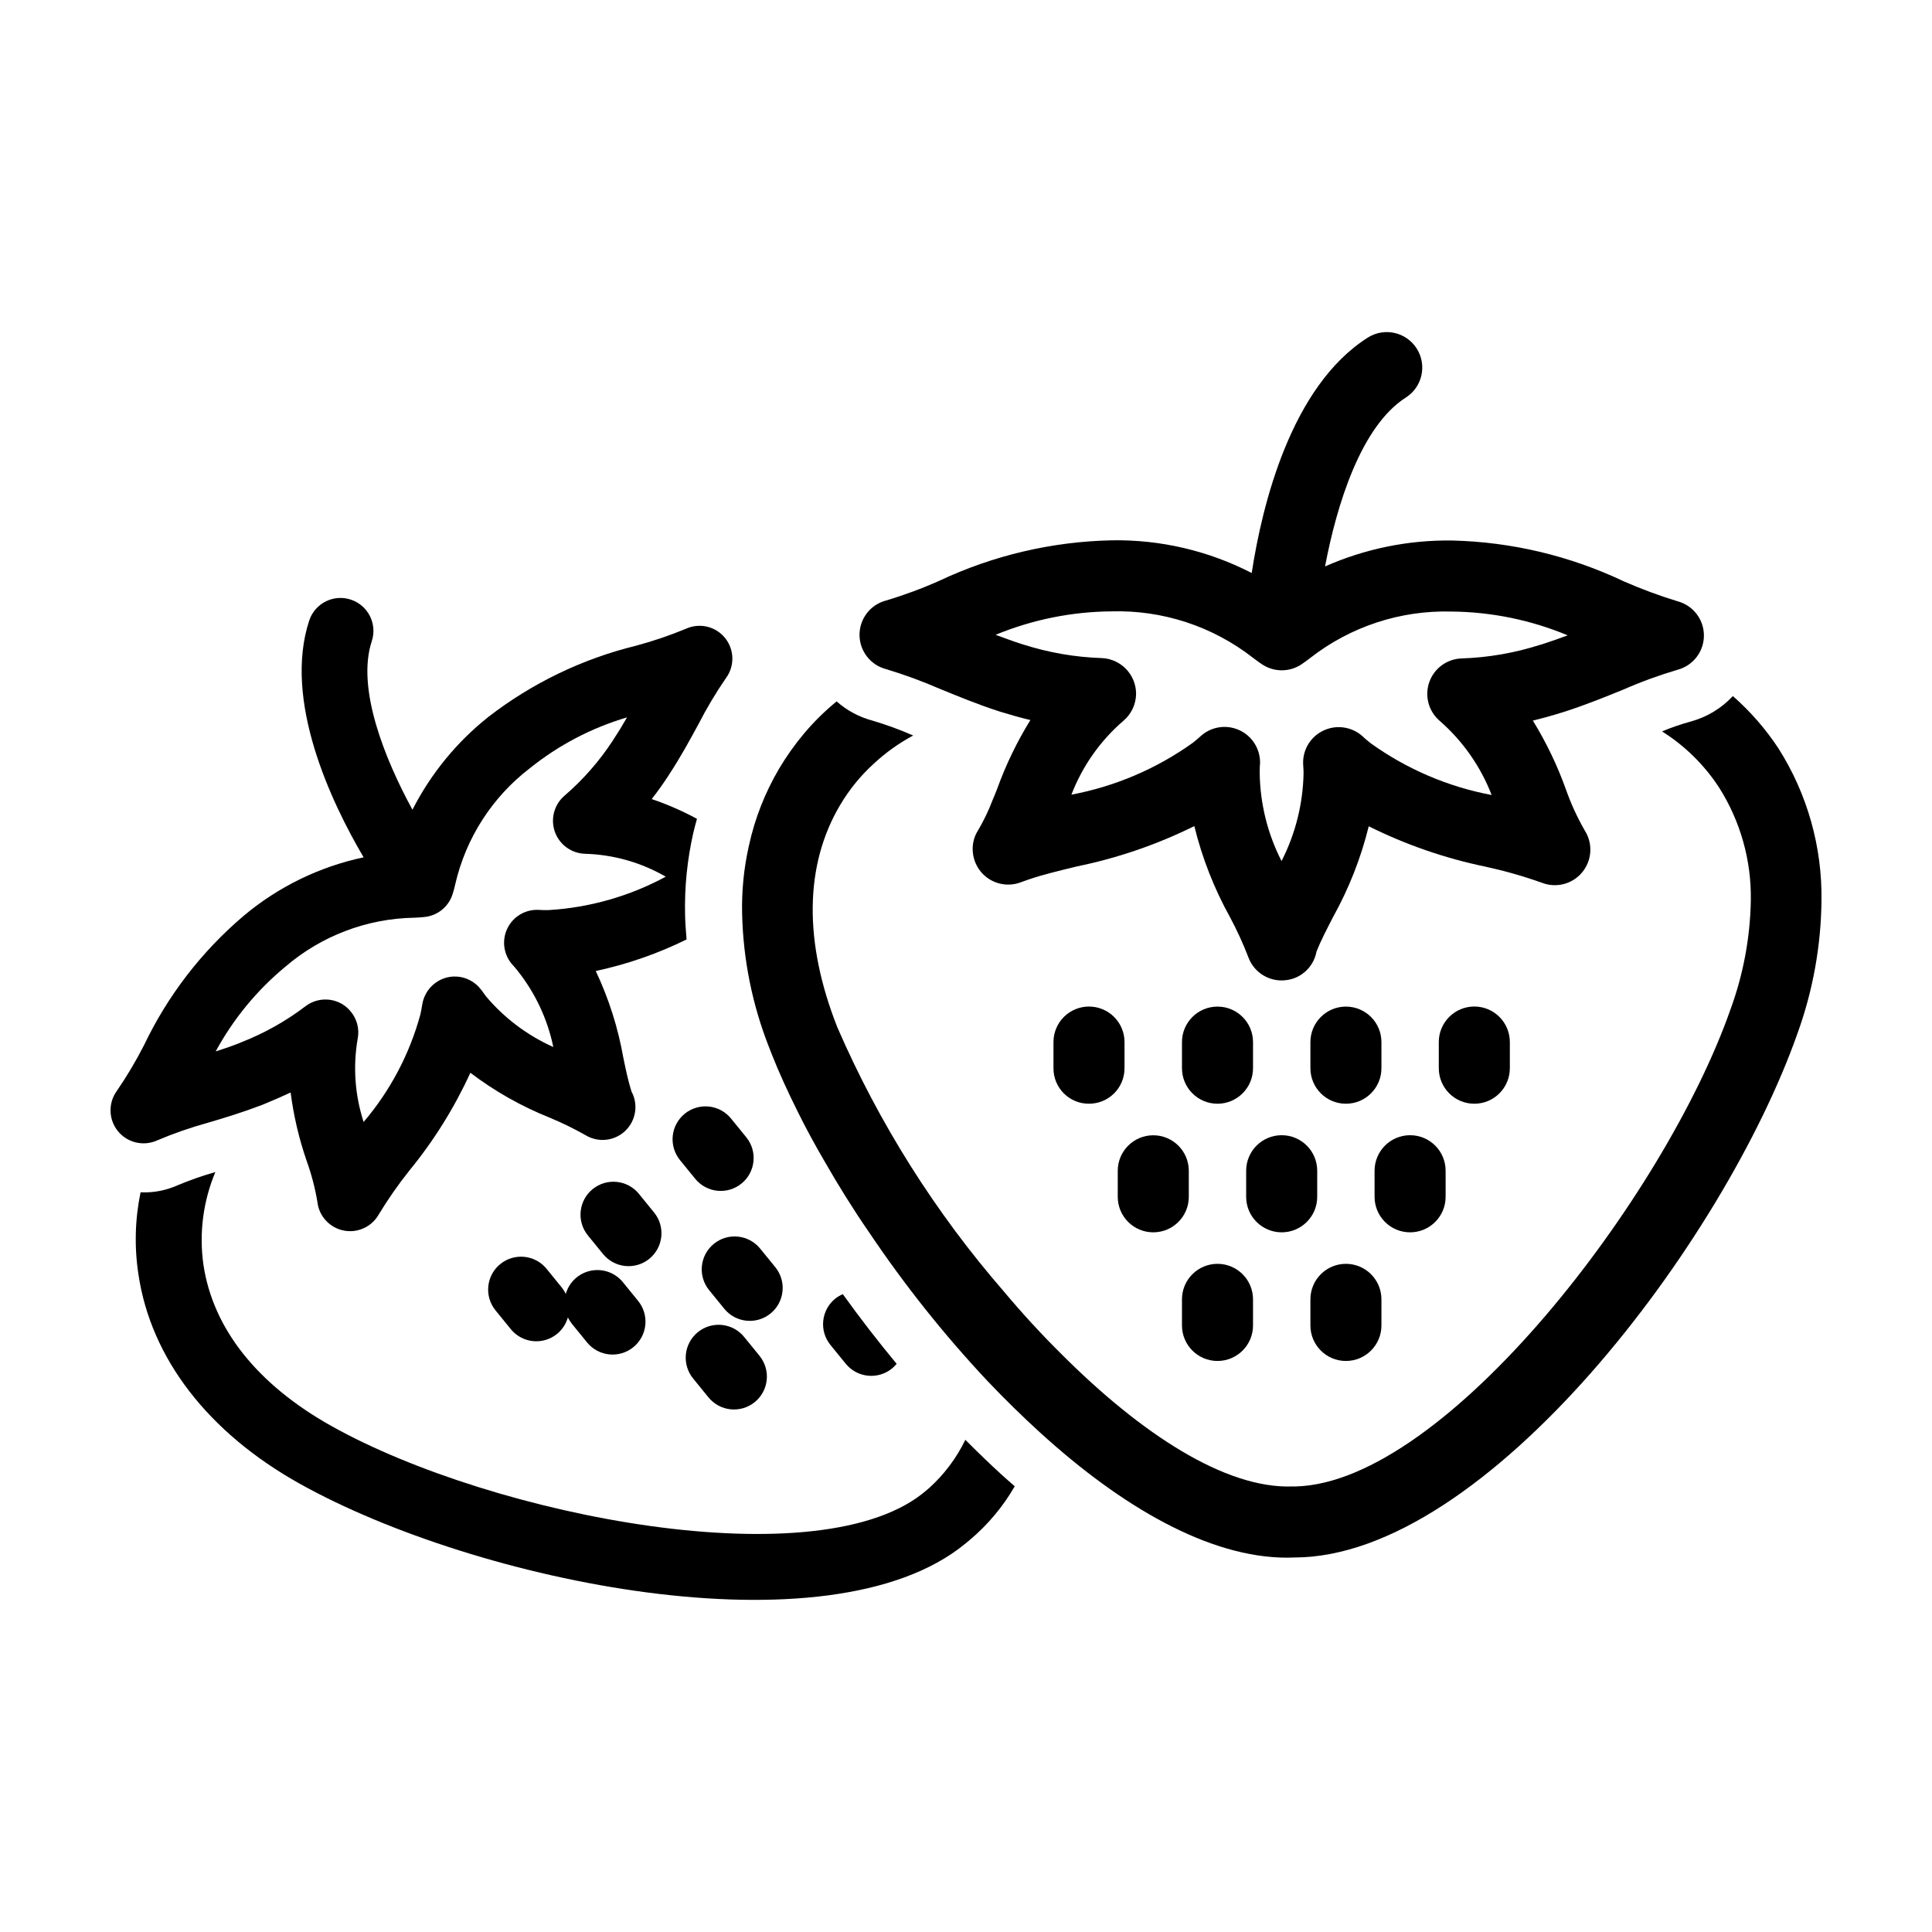 <?xml version="1.0" encoding="UTF-8"?>
<!-- The Best Svg Icon site in the world: iconSvg.co, Visit us! https://iconsvg.co -->
<svg fill="#000000" width="800px" height="800px" version="1.1" viewBox="144 144 512 512" xmlns="http://www.w3.org/2000/svg">
 <g>
  <path d="m293.94 486.89c-0.285-0.594-0.637-1.156-1.051-1.672l-4.043-4.969c-3.039-3.734-8.531-4.297-12.27-1.258-3.734 3.039-4.297 8.535-1.258 12.27l4.043 4.969c2.047 2.519 5.324 3.691 8.508 3.043 3.18-0.648 5.734-3.016 6.625-6.137 0.289 0.594 0.641 1.156 1.055 1.672l4.043 4.969c3.043 3.719 8.523 4.273 12.25 1.238 3.731-3.035 4.301-8.512 1.277-12.25l-4.043-4.969c-2.047-2.519-5.324-3.691-8.508-3.043-3.18 0.648-5.734 3.016-6.629 6.137z"/>
  <path d="m344.02 515.57c3.734-3.039 4.297-8.531 1.258-12.266l-4.043-4.969c-1.457-1.809-3.574-2.965-5.883-3.207-2.309-0.242-4.617 0.445-6.418 1.91-1.801 1.465-2.941 3.586-3.172 5.898-0.23 2.309 0.469 4.613 1.945 6.406l4.043 4.969c3.039 3.734 8.531 4.301 12.27 1.258z"/>
  <path d="m337.75 440.45c-1.453-1.809-3.57-2.961-5.879-3.203-2.309-0.242-4.617 0.445-6.418 1.91s-2.941 3.586-3.172 5.894c-0.23 2.309 0.469 4.617 1.941 6.41l4.043 4.965c3.051 3.707 8.52 4.254 12.242 1.223 3.723-3.027 4.297-8.496 1.285-12.23z"/>
  <path d="m316.08 477.59c3.734-3.043 4.297-8.535 1.258-12.27l-4.043-4.965v-0.004c-3.047-3.703-8.516-4.25-12.238-1.223-3.719 3.031-4.297 8.496-1.289 12.234l4.043 4.969v-0.004c3.043 3.738 8.535 4.301 12.27 1.262z"/>
  <path d="m345.45 474.89c-3.043-3.738-8.535-4.301-12.27-1.262-3.734 3.043-4.301 8.535-1.258 12.27l4.043 4.965v0.004c3.047 3.703 8.516 4.25 12.238 1.223 3.719-3.031 4.297-8.496 1.289-12.234z"/>
  <path d="m558.46 332.66c5.742-1.836 10.777-3.906 15.676-5.883 4.684-2.059 9.496-3.82 14.402-5.273 4.133-1.082 7.016-4.812 7.016-9.086 0-4.269-2.883-8-7.016-9.082-4.836-1.484-9.582-3.242-14.215-5.273-14.246-6.762-29.754-10.449-45.516-10.824-11.582-0.156-23.062 2.188-33.656 6.871 3.059-16.145 9.461-37.141 21.418-44.762 4.379-2.797 5.664-8.613 2.871-12.992-2.793-4.379-8.609-5.664-12.992-2.871-20.336 12.941-27.961 44.34-30.734 62.367-11.488-5.922-24.266-8.898-37.184-8.66-15.754 0.344-31.258 3.981-45.52 10.684-4.617 2.066-9.367 3.824-14.215 5.273-4.129 1.078-7.012 4.812-7.012 9.082 0 4.269 2.883 8.004 7.012 9.086 4.887 1.473 9.68 3.234 14.359 5.269 4.848 1.977 9.836 4.051 15.484 5.883 0.234 0.094 0.516 0.141 0.754 0.234 2.59 0.801 5.129 1.508 7.672 2.117v0.004c-3.555 5.754-6.504 11.855-8.801 18.219-0.422 1.035-0.801 2.07-1.223 3.012h-0.004c-1.043 2.754-2.32 5.414-3.812 7.953-0.961 1.484-1.469 3.219-1.457 4.988 0.008 2.199 0.77 4.328 2.164 6.027 2.586 3.109 6.863 4.227 10.637 2.777 0.66-0.234 1.316-0.469 1.977-0.707 3.812-1.316 8.238-2.352 12.852-3.484 10.785-2.207 21.246-5.801 31.113-10.684 2.062 8.434 5.246 16.555 9.461 24.145 1.812 3.383 3.414 6.875 4.801 10.453 1.312 3.785 4.887 6.316 8.895 6.305 1.059-0.012 2.106-0.184 3.109-0.516 3.18-1.109 5.516-3.844 6.117-7.156 1.129-2.824 2.684-5.836 4.332-9.035 4.231-7.59 7.43-15.711 9.508-24.148 9.848 4.902 20.289 8.512 31.066 10.73 5.023 1.098 9.977 2.512 14.824 4.238 3.789 1.477 8.098 0.359 10.684-2.777 2.59-3.133 2.875-7.574 0.707-11.016-2.016-3.492-3.699-7.164-5.035-10.969-2.281-6.356-5.215-12.461-8.754-18.215 2.543-0.613 5.082-1.316 7.625-2.117 0.141-0.047 0.375-0.094 0.609-0.188zm-5.883-17.887c-0.121 0.047-0.246 0.078-0.375 0.094-6.734 2.164-13.738 3.387-20.805 3.625-3.883 0.102-7.305 2.582-8.609 6.242-1.301 3.66-0.219 7.746 2.723 10.277 6.129 5.344 10.859 12.098 13.793 19.676-11.52-2.168-22.426-6.828-31.961-13.648-0.754-0.613-1.555-1.223-2.211-1.883-2.863-2.598-7.019-3.195-10.496-1.508-3.465 1.676-5.555 5.293-5.273 9.133 0.047 0.707 0.094 1.367 0.094 2.117-0.152 8.109-2.148 16.074-5.836 23.297-3.691-7.219-5.672-15.191-5.789-23.297 0-0.707 0-1.41 0.047-2.07 0.039-0.25 0.055-0.504 0.047-0.754 0.008-3.734-2.195-7.121-5.609-8.629-3.418-1.512-7.402-0.855-10.156 1.664-0.707 0.66-1.461 1.27-2.117 1.789h-0.004c-9.578 6.84-20.531 11.516-32.102 13.695 2.914-7.59 7.672-14.336 13.84-19.629 2.082-1.793 3.285-4.406 3.297-7.152-0.039-5.074-4.062-9.223-9.133-9.414-7.035-0.234-14.004-1.438-20.711-3.578l-0.473-0.141c-2.496-0.801-4.707-1.648-6.918-2.449 9.738-4.016 20.156-6.125 30.691-6.211 13.574-0.395 26.859 3.969 37.559 12.332 0.941 0.707 1.695 1.27 2.356 1.695 3.141 2.106 7.242 2.125 10.402 0.047 0.66-0.426 1.461-1.035 2.402-1.742h-0.004c10.656-8.305 23.871-12.648 37.375-12.285 10.586 0.09 21.059 2.231 30.828 6.305-2.164 0.801-4.375 1.602-6.871 2.402z"/>
  <path d="m534.71 436.5c5.199 0 9.414-4.215 9.414-9.414v-6.914c0.004-2.5-0.984-4.898-2.75-6.668-1.766-1.773-4.164-2.766-6.664-2.766s-4.898 0.992-6.664 2.766c-1.766 1.77-2.758 4.168-2.75 6.668v6.914c0 5.199 4.215 9.414 9.414 9.414z"/>
  <path d="m500.68 436.5c5.199 0 9.414-4.215 9.414-9.414v-6.914c0-5.199-4.215-9.414-9.414-9.414-5.195 0-9.41 4.215-9.41 9.414v6.914c0 5.199 4.215 9.414 9.41 9.414z"/>
  <path d="m466.65 436.5c5.199 0 9.414-4.215 9.414-9.414v-6.914c0-5.199-4.215-9.414-9.414-9.414-5.199 0-9.414 4.215-9.414 9.414v6.914c0 5.199 4.215 9.414 9.414 9.414z"/>
  <path d="m442.01 420.16c0-2.496-0.988-4.891-2.754-6.656-1.766-1.766-4.164-2.758-6.66-2.758-2.496-0.004-4.894 0.988-6.66 2.754s-2.758 4.164-2.754 6.66v6.922c-0.02 2.5 0.969 4.906 2.738 6.676 1.77 1.773 4.176 2.758 6.676 2.738 2.5 0.008 4.898-0.98 6.668-2.75 1.766-1.766 2.754-4.164 2.746-6.664z"/>
  <path d="m517.69 470.58c5.199 0 9.41-4.211 9.414-9.41v-6.914c0-5.199-4.215-9.414-9.414-9.414-5.199 0-9.414 4.215-9.414 9.414v6.914c0 5.199 4.215 9.41 9.414 9.41z"/>
  <path d="m483.66 470.58c5.199 0 9.414-4.211 9.414-9.41v-6.914c0-5.199-4.215-9.414-9.414-9.414-5.199 0-9.414 4.215-9.414 9.414v6.914c0 5.199 4.215 9.41 9.414 9.41z"/>
  <path d="m449.63 470.58c5.199 0 9.414-4.211 9.414-9.41v-6.914c-0.012-5.191-4.223-9.395-9.414-9.395-5.191 0-9.402 4.203-9.414 9.395v6.914c0 5.199 4.215 9.41 9.414 9.41z"/>
  <path d="m500.68 504.67c5.199 0 9.414-4.215 9.414-9.414v-6.914c0-5.199-4.215-9.414-9.414-9.414-5.195 0-9.41 4.215-9.41 9.414v6.914c0 5.199 4.215 9.414 9.41 9.414z"/>
  <path d="m466.65 504.67c5.199 0 9.414-4.215 9.414-9.414v-6.914c0-5.199-4.215-9.414-9.414-9.414-5.199 0-9.414 4.215-9.414 9.414v6.914c0 5.199 4.215 9.414 9.414 9.414z"/>
  <path d="m603.23 328.46c-3.004 3.238-6.852 5.57-11.109 6.734-2.609 0.715-5.172 1.598-7.672 2.633 6.023 3.789 11.16 8.828 15.062 14.781 5.719 8.977 8.664 19.438 8.473 30.078-0.18 9.816-1.992 19.539-5.367 28.758-17.367 49.613-75.5 125.44-115.23 126.48h-0.848c-17.887 0.66-40.246-14.074-61.191-35.02-5.227-5.176-10.355-10.73-15.25-16.57h0.004c-18.227-20.965-33.133-44.602-44.199-70.086-8.941-22.641-8.707-43.02 0.754-58.93 2.426-4.102 5.457-7.816 8.988-11.016 3.125-2.891 6.606-5.371 10.355-7.387-3.523-1.543-7.137-2.863-10.824-3.957-3.508-0.938-6.746-2.676-9.461-5.082-3.109 2.543-5.977 5.363-8.566 8.426-2.481 2.949-4.719 6.098-6.684 9.414-3.738 6.34-6.441 13.234-8.004 20.43-1.34 5.941-1.941 12.027-1.789 18.121 0.289 12.145 2.727 24.145 7.203 35.441 0.188 0.473 0.375 0.988 0.566 1.461 1.977 5.035 4.379 10.262 7.059 15.629 2.117 4.281 4.473 8.613 7.059 13.039 3.531 6.168 7.438 12.473 11.719 18.688l0.004-0.004c9.391 13.992 19.906 27.199 31.441 39.488 4.566 4.801 9.227 9.367 13.934 13.652 21.605 19.676 44.762 33.137 65.426 33.137 0.613 0 1.27-0.047 1.883-0.047 50.883 0 114-83.688 133.44-139.04 4.035-11.207 6.168-23.016 6.305-34.926 0.227-14.301-3.731-28.355-11.391-40.434-3.387-5.152-7.457-9.824-12.094-13.887z"/>
  <path d="m231.85 521.92c-19.676-11.016-31.395-25.793-33.938-42.738-1.184-8.324-0.094-16.816 3.156-24.57-3.43 0.969-6.793 2.148-10.074 3.527-3.062 1.363-6.398 1.992-9.742 1.836-1.484 7.16-1.676 14.523-0.566 21.746 3.293 22.219 18.449 41.895 42.691 55.449 46.836 26.172 140.22 45.422 176.27 16.051 0.469-0.375 0.895-0.754 1.363-1.129h0.004c4.766-4.008 8.793-8.816 11.902-14.211-1.145-1.004-2.293-2-3.441-3.043-3.234-2.941-6.457-6.074-9.652-9.277-2.328 4.82-5.57 9.145-9.543 12.738-0.191 0.188-0.395 0.359-0.609 0.52-27.535 24.191-115.04 7.059-157.82-16.898z"/>
  <path d="m380.39 506.66c0.449-0.367 0.863-0.781 1.23-1.227-4.957-5.981-9.734-12.152-14.258-18.461v-0.004c-0.727 0.305-1.41 0.707-2.027 1.195-3.734 3.039-4.297 8.531-1.258 12.266l4.043 4.969c3.039 3.738 8.535 4.301 12.27 1.262z"/>
  <path d="m185.62 446.23c4.348-1.844 8.816-3.402 13.367-4.66 4.66-1.363 9.414-2.824 14.59-4.801 0.234-0.094 0.422-0.188 0.66-0.281 2.305-0.941 4.566-1.93 6.777-2.965l0.004-0.004c0.797 6.203 2.234 12.309 4.281 18.219 1.262 3.516 2.207 7.141 2.824 10.824 0.18 1.645 0.832 3.199 1.883 4.473 1.812 2.242 4.617 3.441 7.488 3.207 2.875-0.238 5.445-1.879 6.867-4.383 2.465-4.062 5.184-7.961 8.145-11.676 6.473-7.898 11.898-16.598 16.145-25.887 6.418 4.875 13.465 8.863 20.945 11.863 3.277 1.355 6.469 2.91 9.555 4.66 3.359 2.051 7.68 1.594 10.535-1.117 2.856-2.715 3.535-7.004 1.656-10.465-0.848-2.684-1.508-5.789-2.164-8.992v0.004c-1.402-7.934-3.856-15.641-7.297-22.926 8.336-1.781 16.422-4.594 24.07-8.363-0.164-2.176-0.371-4.356-0.398-6.512v0.004c-0.172-7.285 0.559-14.562 2.164-21.668 0.281-1.273 0.648-2.523 0.988-3.781v-0.004c-3.84-2.082-7.856-3.836-11.996-5.238 1.508-1.93 2.918-3.906 4.285-5.977 0.094-0.141 0.188-0.328 0.328-0.52 3.059-4.66 5.461-9.086 7.812-13.414 2.152-4.199 4.574-8.254 7.25-12.145 2.352-3.184 2.254-7.559-0.238-10.637-2.492-3.078-6.746-4.086-10.355-2.445-4.336 1.793-8.785 3.305-13.32 4.516-14.18 3.484-27.469 9.898-39.02 18.828-8.402 6.668-15.273 15.062-20.145 24.617-7.297-13.367-14.922-32.195-10.777-44.668h-0.004c1.504-4.57-0.973-9.492-5.539-11.008-4.562-1.52-9.496 0.941-11.027 5.5-7.012 21.23 5.836 48.246 14.402 62.789v0.004c-11.719 2.484-22.648 7.82-31.82 15.531-11.125 9.445-20.125 21.141-26.402 34.312-2.141 4.184-4.547 8.223-7.203 12.098-2.309 3.211-2.172 7.574 0.328 10.637s6.746 4.066 10.355 2.449zm33.938-45.988c9.535-8.207 21.641-12.82 34.219-13.039 1.082-0.047 1.977-0.094 2.684-0.188 3.488-0.332 6.441-2.723 7.484-6.07 0.281-0.867 0.52-1.746 0.707-2.637 2.812-12.211 9.785-23.059 19.723-30.688 7.633-6.144 16.395-10.734 25.793-13.508-1.082 1.883-2.211 3.766-3.438 5.602v-0.004c-0.105 0.152-0.199 0.309-0.281 0.473-3.582 5.496-7.922 10.457-12.898 14.73-2.723 2.367-3.711 6.164-2.492 9.559 1.219 3.394 4.394 5.691 8 5.789 7.516 0.219 14.859 2.305 21.371 6.07-9.559 5.168-20.129 8.188-30.973 8.848-0.879 0.031-1.758 0.016-2.637-0.047-3.566-0.207-6.898 1.777-8.414 5.016-1.512 3.234-0.902 7.066 1.543 9.672 0.426 0.469 0.848 0.941 1.27 1.504 4.664 5.894 7.887 12.793 9.414 20.148-6.856-3.066-12.938-7.633-17.789-13.367-0.375-0.52-0.754-0.988-1.129-1.555h-0.004c-0.129-0.184-0.27-0.355-0.422-0.52-2.098-2.602-5.5-3.773-8.754-3.012-3.469 0.836-6.086 3.68-6.637 7.203-0.141 0.895-0.328 1.789-0.473 2.543-2.852 10.516-7.996 20.273-15.062 28.57-2.328-7.152-2.859-14.766-1.555-22.172 0.465-2.508-0.207-5.094-1.832-7.059-0.609-0.762-1.34-1.418-2.168-1.93-3.082-1.895-7.016-1.688-9.883 0.516-5.184 3.938-10.887 7.141-16.945 9.508l-0.422 0.188c-2.258 0.895-4.332 1.602-6.402 2.258v0.004c4.644-8.574 10.895-16.18 18.402-22.406z"/>
 </g>
</svg>